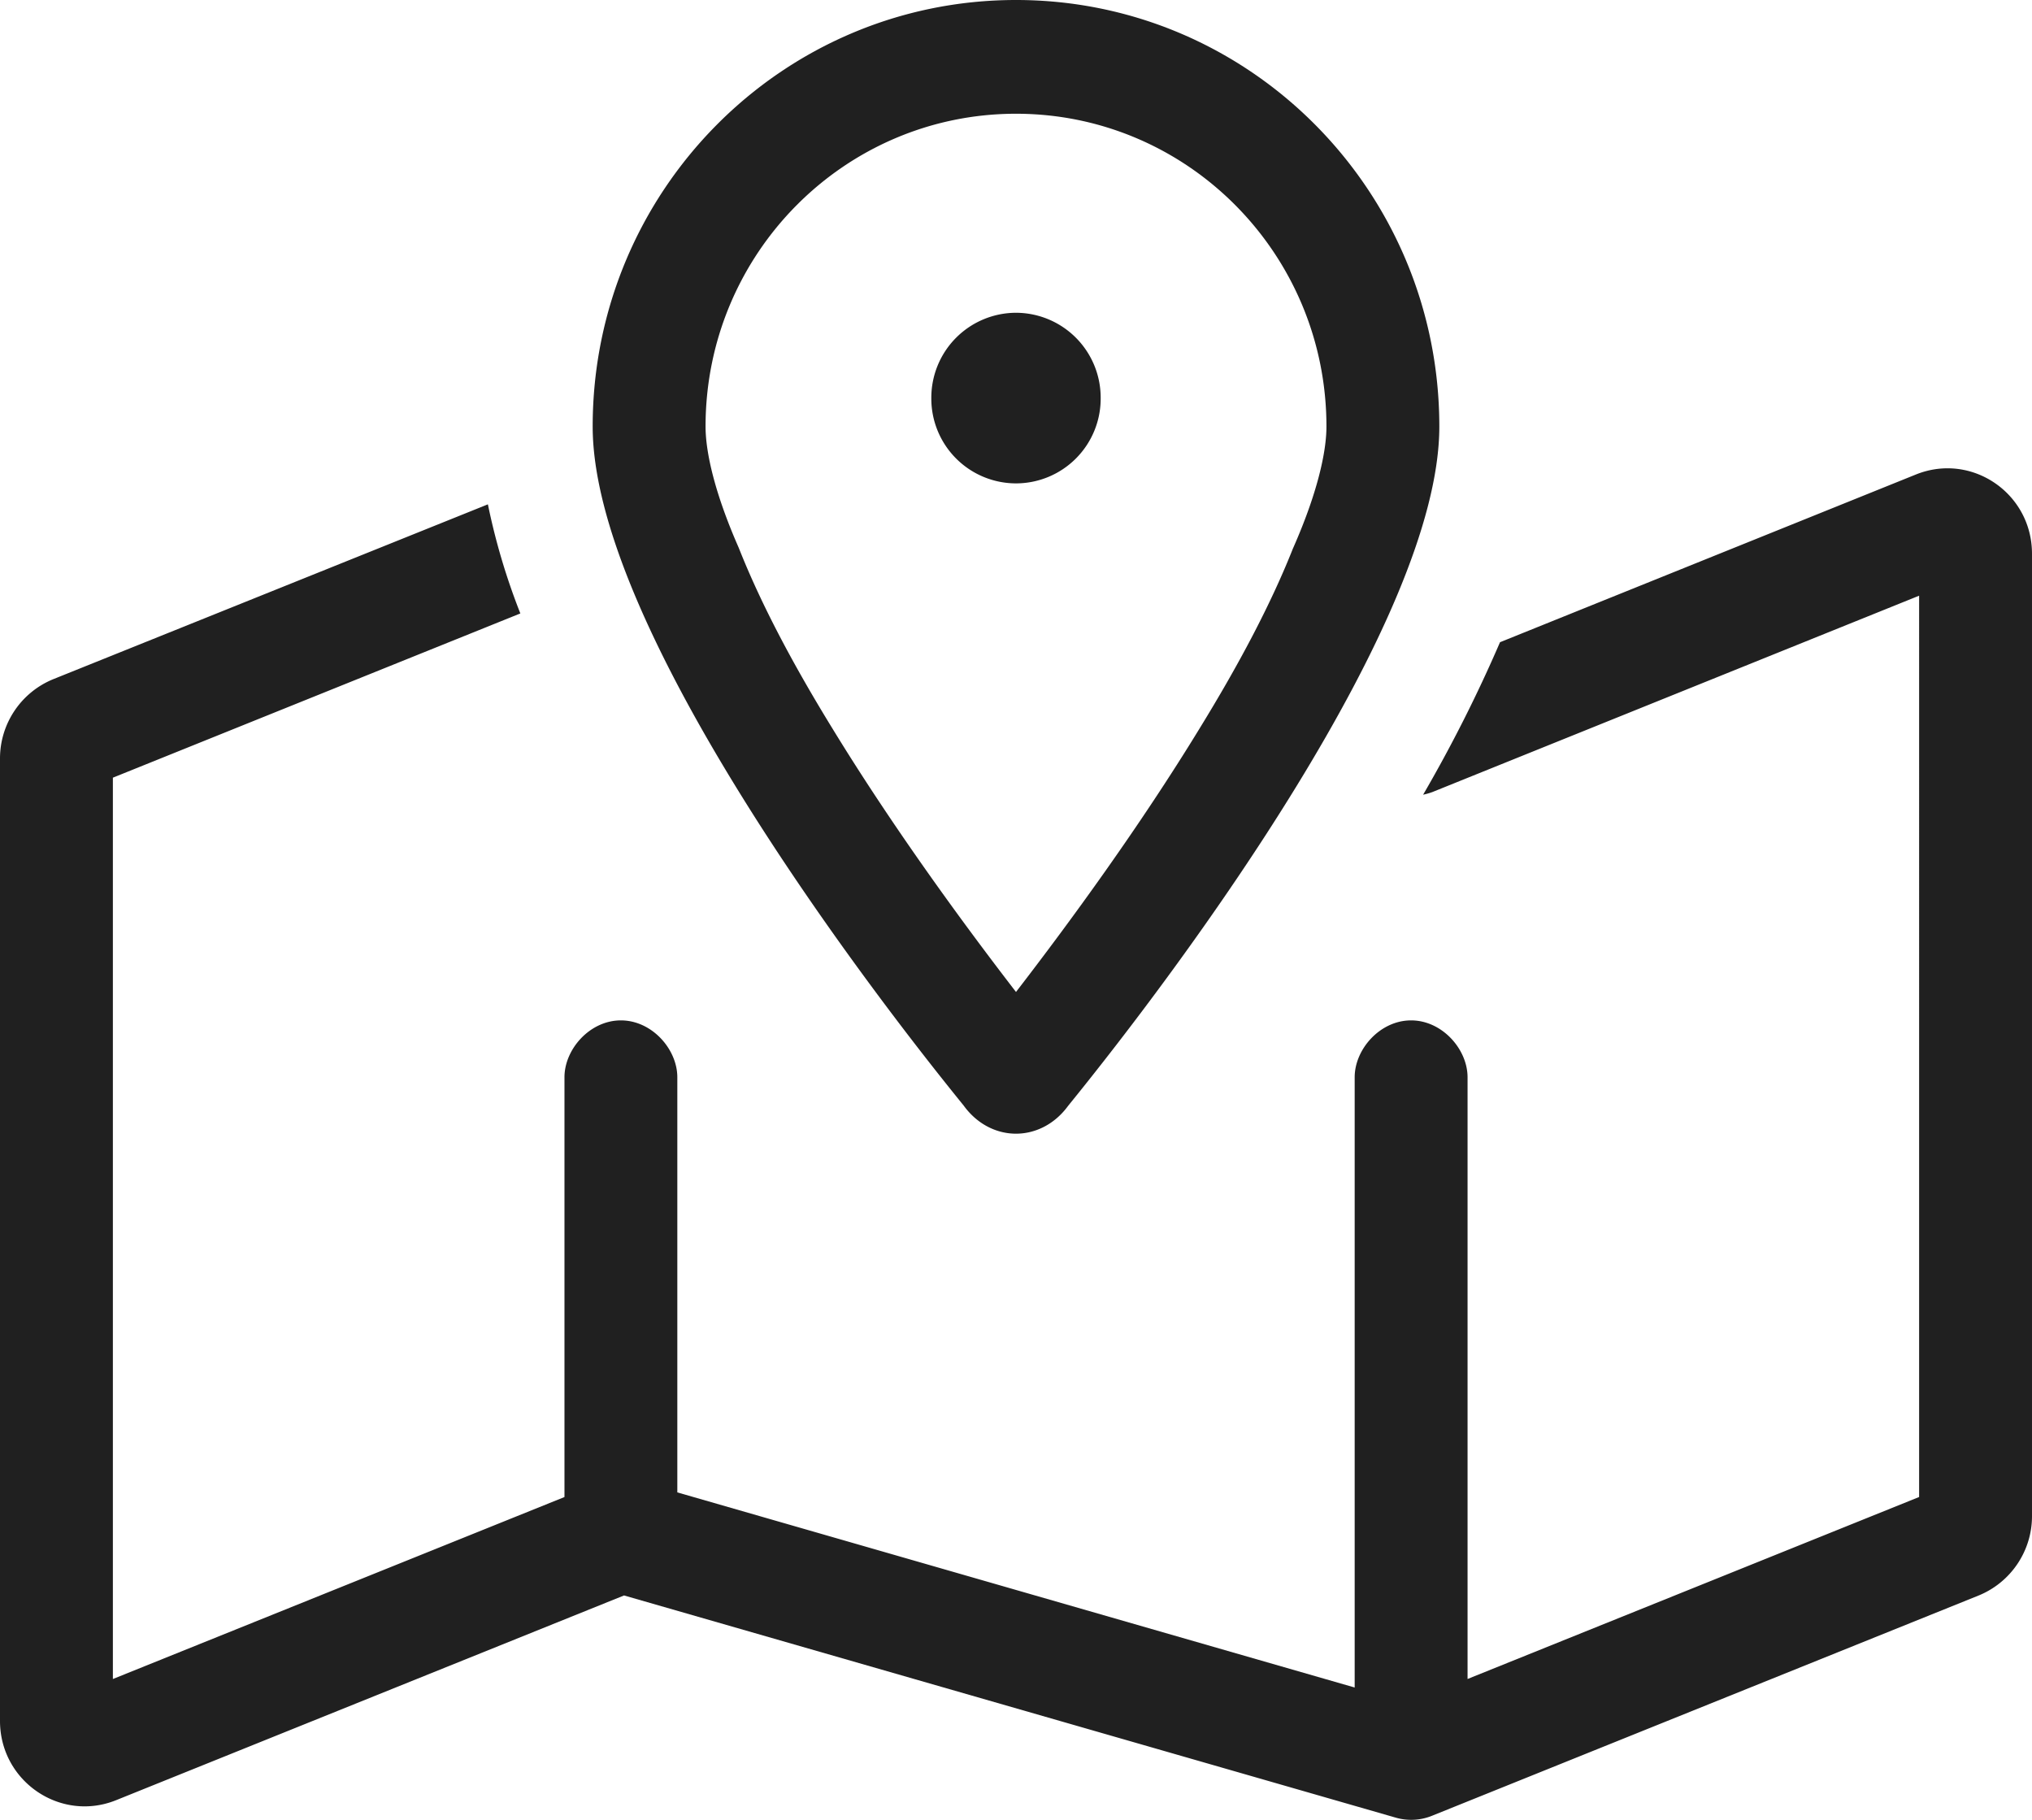 <svg width="67" height="60" viewBox="0 0 67 60" fill="none" xmlns="http://www.w3.org/2000/svg">
    <path d="M30.708 13.124a2.8 2.8 0 0 1 2.792-2.812 2.8 2.8 0 0 1 2.792 2.812 2.795 2.795 0 0 1-2.792 2.813 2.795 2.795 0 0 1-2.792-2.813zm1.07 23.33c-3.733-4.593-12.236-15.994-12.236-22.392C19.542 6.296 25.788 0 33.5 0s13.958 6.296 13.958 14.062c0 6.398-8.503 17.8-12.236 22.393-.896 1.23-2.548 1.23-3.444 0zm10.865-18.396c.78-1.77 1.093-3.13 1.093-3.996 0-5.695-4.583-10.312-10.236-10.312-5.653 0-10.236 4.617-10.236 10.312 0 .867.314 2.226 1.093 3.996.756 1.91 1.826 3.901 3.071 5.929 1.99 3.257 4.292 6.41 6.072 8.718 1.78-2.308 4.083-5.46 6.072-8.718 1.244-2.027 2.315-4.02 3.07-5.93zm4.571 8.061a2.114 2.114 0 0 1-.29.082 47.337 47.337 0 0 0 2.535-5.027l13.714-5.53c1.838-.739 3.827.62 3.827 2.613v31.732c0 1.148-.698 2.18-1.756 2.613l-18.03 7.265a1.829 1.829 0 0 1-1.198.059l-25.44-7.324-16.748 6.75C1.995 60.09 0 58.73 0 56.739V25.006c0-1.148.695-2.18 1.755-2.613l14.332-5.765a21.65 21.65 0 0 0 1.07 3.597L3.722 25.64v29.717l14.89-6V35.517c0-.925.837-1.875 1.86-1.875 1.024 0 1.861.95 1.861 1.875v13.687l22.334 6.433v-20.12c0-.925.837-1.875 1.86-1.875 1.024 0 1.862.95 1.862 1.875v19.839l14.889-6V19.64l-16.064 6.48z" fill="#202020"/>
</svg>
